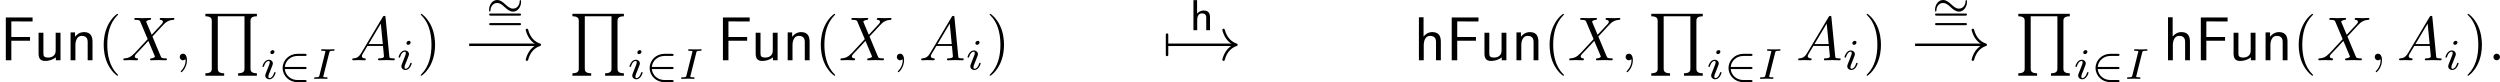 <?xml version='1.0' encoding='UTF-8'?>
<!-- This file was generated by dvisvgm 3.0.3 -->
<svg version='1.1' xmlns='http://www.w3.org/2000/svg' xmlns:xlink='http://www.w3.org/1999/xlink' width='603.098pt' height='19.818pt' viewBox='6.329 69.293 603.098 19.818'>
<defs>
<path id='g0-104' d='M2.316-1.474C2.316-1.863 2.202-2.262 1.589-2.262C1.161-2.262 .932-2.012 .832-1.908V-3.457H.413V0H.847V-1.21C.847-1.539 .986-1.933 1.37-1.933C1.883-1.933 1.883-1.584 1.883-1.44V0H2.316V-1.474Z'/>
<use id='g1-104' xlink:href='#g0-104' transform='scale(1.4)'/>
<path id='g7-24' d='M5.684-2.399C5.684-2.664 5.586-2.671 5.565-2.671C5.461-2.671 5.447-2.476 5.447-2.385C5.419-1.876 5.042-1.29 4.394-1.29C3.898-1.29 3.543-1.618 3.159-1.967C2.79-2.301 2.371-2.678 1.827-2.678C1.032-2.678 .537-1.862 .537-1.088C.537-.823 .635-.816 .656-.816C.76-.816 .767-.997 .774-1.102C.802-1.611 1.172-2.197 1.827-2.197C2.322-2.197 2.678-1.869 3.062-1.52C3.431-1.186 3.85-.809 4.394-.809C5.189-.809 5.684-1.625 5.684-2.399Z'/>
<path id='g7-50' d='M4.331-1.576C4.442-1.576 4.61-1.576 4.61-1.743C4.61-1.918 4.449-1.918 4.331-1.918H1.102C1.206-2.929 2.05-3.682 3.138-3.682H4.331C4.442-3.682 4.61-3.682 4.61-3.85C4.61-4.024 4.449-4.024 4.331-4.024H3.11C1.813-4.024 .753-3.006 .753-1.75C.753-.467 1.827 .53 3.11 .53H4.331C4.442 .53 4.61 .53 4.61 .363C4.61 .188 4.449 .188 4.331 .188H3.138C2.05 .188 1.206-.565 1.102-1.576H4.331Z'/>
<path id='g13-61' d='M5.356-2.343C5.461-2.343 5.621-2.343 5.621-2.518C5.621-2.685 5.454-2.685 5.363-2.685H.746C.656-2.685 .488-2.685 .488-2.518C.488-2.343 .649-2.343 .753-2.343H5.356ZM5.363-.809C5.454-.809 5.621-.809 5.621-.976C5.621-1.151 5.461-1.151 5.356-1.151H.753C.649-1.151 .488-1.151 .488-.976C.488-.809 .656-.809 .746-.809H5.363Z'/>
<path id='g10-73' d='M2.88-4.212C2.943-4.449 2.957-4.512 3.48-4.512C3.654-4.512 3.738-4.512 3.738-4.659C3.738-4.721 3.689-4.763 3.626-4.763C3.48-4.763 3.306-4.742 3.159-4.742C3.006-4.742 2.838-4.735 2.685-4.735C2.685-4.735 2.204-4.742 2.204-4.742C2.05-4.742 1.876-4.763 1.723-4.763C1.681-4.763 1.576-4.763 1.576-4.61C1.576-4.512 1.653-4.512 1.806-4.512C1.813-4.512 1.953-4.512 2.071-4.498C2.211-4.484 2.26-4.477 2.26-4.4C2.26-4.359 2.246-4.31 2.232-4.254L1.304-.551C1.248-.321 1.227-.251 .704-.251C.516-.251 .446-.251 .446-.098C.446-.091 .446 0 .558 0C.767 0 1.29-.028 1.499-.028L1.981-.021C2.134-.021 2.308 0 2.462 0C2.504 0 2.608 0 2.608-.153C2.608-.251 2.525-.251 2.385-.251C2.371-.251 2.225-.251 2.085-.265C1.925-.279 1.925-.307 1.925-.37C1.925-.377 1.925-.418 1.953-.523L2.88-4.212Z'/>
<path id='g10-105' d='M2.26-4.359C2.26-4.47 2.176-4.624 1.981-4.624C1.792-4.624 1.59-4.442 1.59-4.24C1.59-4.122 1.681-3.975 1.869-3.975C2.071-3.975 2.26-4.17 2.26-4.359ZM.837-.816C.809-.725 .774-.642 .774-.523C.774-.195 1.053 .07 1.437 .07C2.134 .07 2.441-.893 2.441-.997C2.441-1.088 2.35-1.088 2.329-1.088C2.232-1.088 2.225-1.046 2.197-.969C2.036-.411 1.73-.126 1.458-.126C1.318-.126 1.283-.216 1.283-.37C1.283-.53 1.332-.663 1.395-.816C1.465-1.004 1.541-1.193 1.618-1.374C1.681-1.541 1.932-2.176 1.96-2.26C1.981-2.329 2.001-2.413 2.001-2.483C2.001-2.81 1.723-3.075 1.339-3.075C.649-3.075 .328-2.127 .328-2.008C.328-1.918 .425-1.918 .446-1.918C.544-1.918 .551-1.953 .572-2.029C.753-2.629 1.06-2.88 1.318-2.88C1.43-2.88 1.492-2.824 1.492-2.636C1.492-2.476 1.451-2.371 1.276-1.939L.837-.816Z'/>
<path id='g2-70' d='M4.832-3.138V-3.746H1.823V-6.247H3.128C3.248-6.247 3.367-6.237 3.487-6.237H5.24V-6.884H.936V0H1.823V-3.138H4.832Z'/>
<path id='g2-104' d='M4.334-2.969C4.334-3.626 4.184-4.533 2.969-4.533C2.351-4.533 1.873-4.224 1.554-3.816V-6.914H.807V0H1.584V-2.441C1.584-3.098 1.833-3.925 2.59-3.925C3.547-3.925 3.557-3.218 3.557-2.899V0H4.334V-2.969Z'/>
<path id='g2-110' d='M4.334-2.969C4.334-3.626 4.184-4.533 2.969-4.533C2.072-4.533 1.584-3.856 1.524-3.776V-4.483H.807V0H1.584V-2.441C1.584-3.098 1.833-3.925 2.59-3.925C3.547-3.925 3.557-3.218 3.557-2.899V0H4.334V-2.969Z'/>
<path id='g2-117' d='M4.334-4.423H3.557V-1.534C3.557-.787 2.999-.438 2.361-.438C1.654-.438 1.584-.697 1.584-1.126V-4.423H.807V-1.086C.807-.369 1.036 .11 1.863 .11C2.391 .11 3.098-.05 3.587-.478V0H4.334V-4.423Z'/>
<path id='g12-40' d='M3.298 2.391C3.298 2.361 3.298 2.341 3.128 2.172C1.883 .917 1.564-.966 1.564-2.491C1.564-4.224 1.943-5.958 3.168-7.203C3.298-7.323 3.298-7.342 3.298-7.372C3.298-7.442 3.258-7.472 3.198-7.472C3.098-7.472 2.202-6.795 1.614-5.529C1.106-4.433 .986-3.328 .986-2.491C.986-1.714 1.096-.508 1.644 .618C2.242 1.843 3.098 2.491 3.198 2.491C3.258 2.491 3.298 2.461 3.298 2.391Z'/>
<path id='g12-41' d='M2.879-2.491C2.879-3.268 2.77-4.473 2.222-5.599C1.624-6.824 .767-7.472 .667-7.472C.608-7.472 .568-7.432 .568-7.372C.568-7.342 .568-7.323 .757-7.143C1.733-6.157 2.301-4.573 2.301-2.491C2.301-.787 1.933 .966 .697 2.222C.568 2.341 .568 2.361 .568 2.391C.568 2.451 .608 2.491 .667 2.491C.767 2.491 1.664 1.813 2.252 .548C2.76-.548 2.879-1.654 2.879-2.491Z'/>
<path id='g9-58' d='M1.913-.528C1.913-.817 1.674-1.056 1.385-1.056S.857-.817 .857-.528S1.096 0 1.385 0S1.913-.239 1.913-.528Z'/>
<path id='g9-59' d='M2.022-.01C2.022-.667 1.773-1.056 1.385-1.056C1.056-1.056 .857-.807 .857-.528C.857-.259 1.056 0 1.385 0C1.504 0 1.634-.04 1.733-.13C1.763-.149 1.773-.159 1.783-.159S1.803-.149 1.803-.01C1.803 .727 1.455 1.325 1.126 1.654C1.016 1.763 1.016 1.783 1.016 1.813C1.016 1.883 1.066 1.923 1.116 1.923C1.225 1.923 2.022 1.156 2.022-.01Z'/>
<path id='g9-65' d='M1.783-1.146C1.385-.478 .996-.339 .558-.309C.438-.299 .349-.299 .349-.11C.349-.05 .399 0 .478 0C.747 0 1.056-.03 1.335-.03C1.664-.03 2.012 0 2.331 0C2.391 0 2.521 0 2.521-.189C2.521-.299 2.431-.309 2.361-.309C2.132-.329 1.893-.408 1.893-.658C1.893-.777 1.953-.887 2.032-1.026L2.79-2.301H5.29C5.31-2.092 5.45-.737 5.45-.638C5.45-.339 4.932-.309 4.732-.309C4.593-.309 4.493-.309 4.493-.11C4.493 0 4.613 0 4.633 0C5.041 0 5.469-.03 5.878-.03C6.127-.03 6.755 0 7.004 0C7.064 0 7.183 0 7.183-.199C7.183-.309 7.083-.309 6.954-.309C6.336-.309 6.336-.379 6.306-.667L5.699-6.894C5.679-7.093 5.679-7.133 5.509-7.133C5.35-7.133 5.31-7.064 5.25-6.964L1.783-1.146ZM2.979-2.61L4.941-5.898L5.26-2.61H2.979Z'/>
<path id='g9-88' d='M4.832-4.095L3.995-6.077C3.965-6.157 3.945-6.197 3.945-6.207C3.945-6.267 4.115-6.456 4.533-6.496C4.633-6.506 4.732-6.516 4.732-6.685C4.732-6.804 4.613-6.804 4.583-6.804C4.174-6.804 3.746-6.775 3.328-6.775C3.078-6.775 2.461-6.804 2.212-6.804C2.152-6.804 2.032-6.804 2.032-6.605C2.032-6.496 2.132-6.496 2.262-6.496C2.859-6.496 2.919-6.396 3.009-6.177L4.184-3.397L2.082-1.136L1.953-1.026C1.465-.498 .996-.339 .488-.309C.359-.299 .269-.299 .269-.11C.269-.1 .269 0 .399 0C.697 0 1.026-.03 1.335-.03C1.704-.03 2.092 0 2.451 0C2.511 0 2.63 0 2.63-.199C2.63-.299 2.531-.309 2.511-.309C2.421-.319 2.112-.339 2.112-.618C2.112-.777 2.262-.936 2.381-1.066L3.397-2.142L4.294-3.118L5.3-.737C5.34-.628 5.35-.618 5.35-.598C5.35-.518 5.161-.349 4.772-.309C4.663-.299 4.573-.289 4.573-.12C4.573 0 4.682 0 4.722 0C5.001 0 5.699-.03 5.978-.03C6.227-.03 6.834 0 7.083 0C7.153 0 7.273 0 7.273-.189C7.273-.309 7.173-.309 7.093-.309C6.426-.319 6.406-.349 6.237-.747C5.848-1.674 5.181-3.228 4.951-3.826C5.629-4.523 6.675-5.709 6.994-5.988C7.283-6.227 7.661-6.466 8.259-6.496C8.389-6.506 8.478-6.506 8.478-6.695C8.478-6.705 8.478-6.804 8.349-6.804C8.05-6.804 7.721-6.775 7.412-6.775C7.044-6.775 6.665-6.804 6.306-6.804C6.247-6.804 6.117-6.804 6.117-6.605C6.117-6.535 6.167-6.506 6.237-6.496C6.326-6.486 6.635-6.466 6.635-6.187C6.635-6.047 6.526-5.918 6.446-5.828L4.832-4.095Z'/>
<path id='g15-81' d='M3.577 9.963V9.564C2.55 9.564 2.55 9.076 2.55 8.777V.399H6.844V8.777C6.844 9.076 6.844 9.564 5.818 9.564V9.963H8.837V9.564C7.811 9.564 7.811 9.076 7.811 8.777V1.186C7.811 .887 7.811 .399 8.837 .399V0H.558V.399C1.584 .399 1.584 .887 1.584 1.186V8.777C1.584 9.076 1.584 9.564 .558 9.564V9.963H3.577Z'/>
</defs>
<g id='page1' transform='matrix(1.5 0 0 1.5 0 0)'>
<g transform='matrix(1 0 0 1 -241.236 1.978)'>
<use x='245.455' y='53.91' xlink:href='#g2-70'/>
<use x='250.852' y='53.91' xlink:href='#g2-117'/>
<use x='255.999' y='53.91' xlink:href='#g2-110'/>
<use x='261.146' y='53.91' xlink:href='#g12-40'/>
<use x='265.021' y='53.91' xlink:href='#g9-88'/>
<use x='273.503' y='53.91' xlink:href='#g9-59'/>
<use x='277.931' y='46.438' xlink:href='#g15-81'/>
<use x='287.34' y='56.899' xlink:href='#g10-105'/>
<use x='290.159' y='56.899' xlink:href='#g7-50'/>
<use x='295.527' y='56.899' xlink:href='#g10-73'/>
<use x='301.759' y='53.91' xlink:href='#g9-65'/>
<use x='309.231' y='55.405' xlink:href='#g10-105'/>
<use x='312.548' y='53.91' xlink:href='#g12-41'/>
</g>
<g transform='matrix(1 0 0 1 -241.236 1.978)'>
<use x='336.956' y='46.438' xlink:href='#g15-81'/>
<use x='346.365' y='56.899' xlink:href='#g10-105'/>
<use x='349.184' y='56.899' xlink:href='#g7-50'/>
<use x='354.553' y='56.899' xlink:href='#g10-73'/>
<use x='360.784' y='53.91' xlink:href='#g2-70'/>
<use x='366.181' y='53.91' xlink:href='#g2-117'/>
<use x='371.328' y='53.91' xlink:href='#g2-110'/>
<use x='376.475' y='53.91' xlink:href='#g12-40'/>
<use x='380.35' y='53.91' xlink:href='#g9-88'/>
<use x='388.832' y='53.91' xlink:href='#g9-59'/>
<use x='393.26' y='53.91' xlink:href='#g9-65'/>
<use x='400.732' y='55.405' xlink:href='#g10-105'/>
<use x='404.049' y='53.91' xlink:href='#g12-41'/>
</g>
<g transform='matrix(1 0 0 1 -243.81 1.978)'>
<use x='475.42' y='53.91' xlink:href='#g2-104'/>
<use x='480.567' y='53.91' xlink:href='#g2-70'/>
<use x='485.963' y='53.91' xlink:href='#g2-117'/>
<use x='491.111' y='53.91' xlink:href='#g2-110'/>
<use x='496.258' y='53.91' xlink:href='#g12-40'/>
<use x='500.133' y='53.91' xlink:href='#g9-88'/>
<use x='508.615' y='53.91' xlink:href='#g9-59'/>
<use x='513.042' y='46.438' xlink:href='#g15-81'/>
<use x='522.452' y='56.899' xlink:href='#g10-105'/>
<use x='525.27' y='56.899' xlink:href='#g7-50'/>
<use x='530.639' y='56.899' xlink:href='#g10-73'/>
<use x='536.871' y='53.91' xlink:href='#g9-65'/>
<use x='544.343' y='55.405' xlink:href='#g10-105'/>
<use x='547.659' y='53.91' xlink:href='#g12-41'/>
</g>
<g transform='matrix(1 0 0 1 -245.194 1.978)'>
<use x='573.452' y='46.438' xlink:href='#g15-81'/>
<use x='582.861' y='56.899' xlink:href='#g10-105'/>
<use x='585.679' y='56.899' xlink:href='#g7-50'/>
<use x='591.048' y='56.899' xlink:href='#g10-73'/>
<use x='597.28' y='53.91' xlink:href='#g2-104'/>
<use x='602.427' y='53.91' xlink:href='#g2-70'/>
<use x='607.824' y='53.91' xlink:href='#g2-117'/>
<use x='612.971' y='53.91' xlink:href='#g2-110'/>
<use x='618.118' y='53.91' xlink:href='#g12-40'/>
<use x='621.993' y='53.91' xlink:href='#g9-88'/>
<use x='630.475' y='53.91' xlink:href='#g9-59'/>
<use x='634.903' y='53.91' xlink:href='#g9-65'/>
<use x='642.375' y='55.405' xlink:href='#g10-105'/>
<use x='645.691' y='53.91' xlink:href='#g12-41'/>
<use x='649.566' y='53.91' xlink:href='#g9-58'/>
</g>
<path d='M79.676 53.398H90.836' stroke='#000' fill='none' stroke-width='.398' stroke-miterlimit='10'/>
<path d='M88.961 51.008C89.34 52.441 90.184 53.117 91.035 53.398C90.184 53.676 89.34 54.355 88.961 55.789' stroke='#000' fill='none' stroke-width='.398' stroke-miterlimit='10' stroke-linecap='round' stroke-linejoin='round'/>
<g transform='matrix(1 0 0 1 -123.341 -3.355)'>
<use x='205.682' y='52.228' xlink:href='#g7-24'/>
<use x='205.738' y='54.408' xlink:href='#g13-61'/>
</g>
<path d='M192.012 53.398H202.871' stroke='#000' fill='none' stroke-width='.398' stroke-miterlimit='10'/>
<path d='M191.91 55.031V51.762' stroke='#000' fill='none' stroke-width='.398' stroke-miterlimit='10' stroke-linecap='round'/>
<path d='M200.997 51.008C201.375 52.441 202.219 53.117 203.071 53.398C202.219 53.676 201.375 54.355 200.997 55.789' stroke='#000' fill='none' stroke-width='.398' stroke-miterlimit='10' stroke-linecap='round' stroke-linejoin='round'/>
<g transform='matrix(1 0 0 1 -10.105 -2.857)'>
<use x='205.682' y='53.91' xlink:href='#g1-104'/>
</g>
<path d='M312.215 53.398H323.375' stroke='#000' fill='none' stroke-width='.398' stroke-miterlimit='10'/>
<path d='M321.504 51.008C321.879 52.441 322.722 53.117 323.574 53.398C322.722 53.676 321.879 54.355 321.504 55.789' stroke='#000' fill='none' stroke-width='.398' stroke-miterlimit='10' stroke-linecap='round' stroke-linejoin='round'/>
<g transform='matrix(1 0 0 1 109.2 -3.355)'>
<use x='205.682' y='52.228' xlink:href='#g7-24'/>
<use x='205.738' y='54.408' xlink:href='#g13-61'/>
</g>
</g>
</svg>